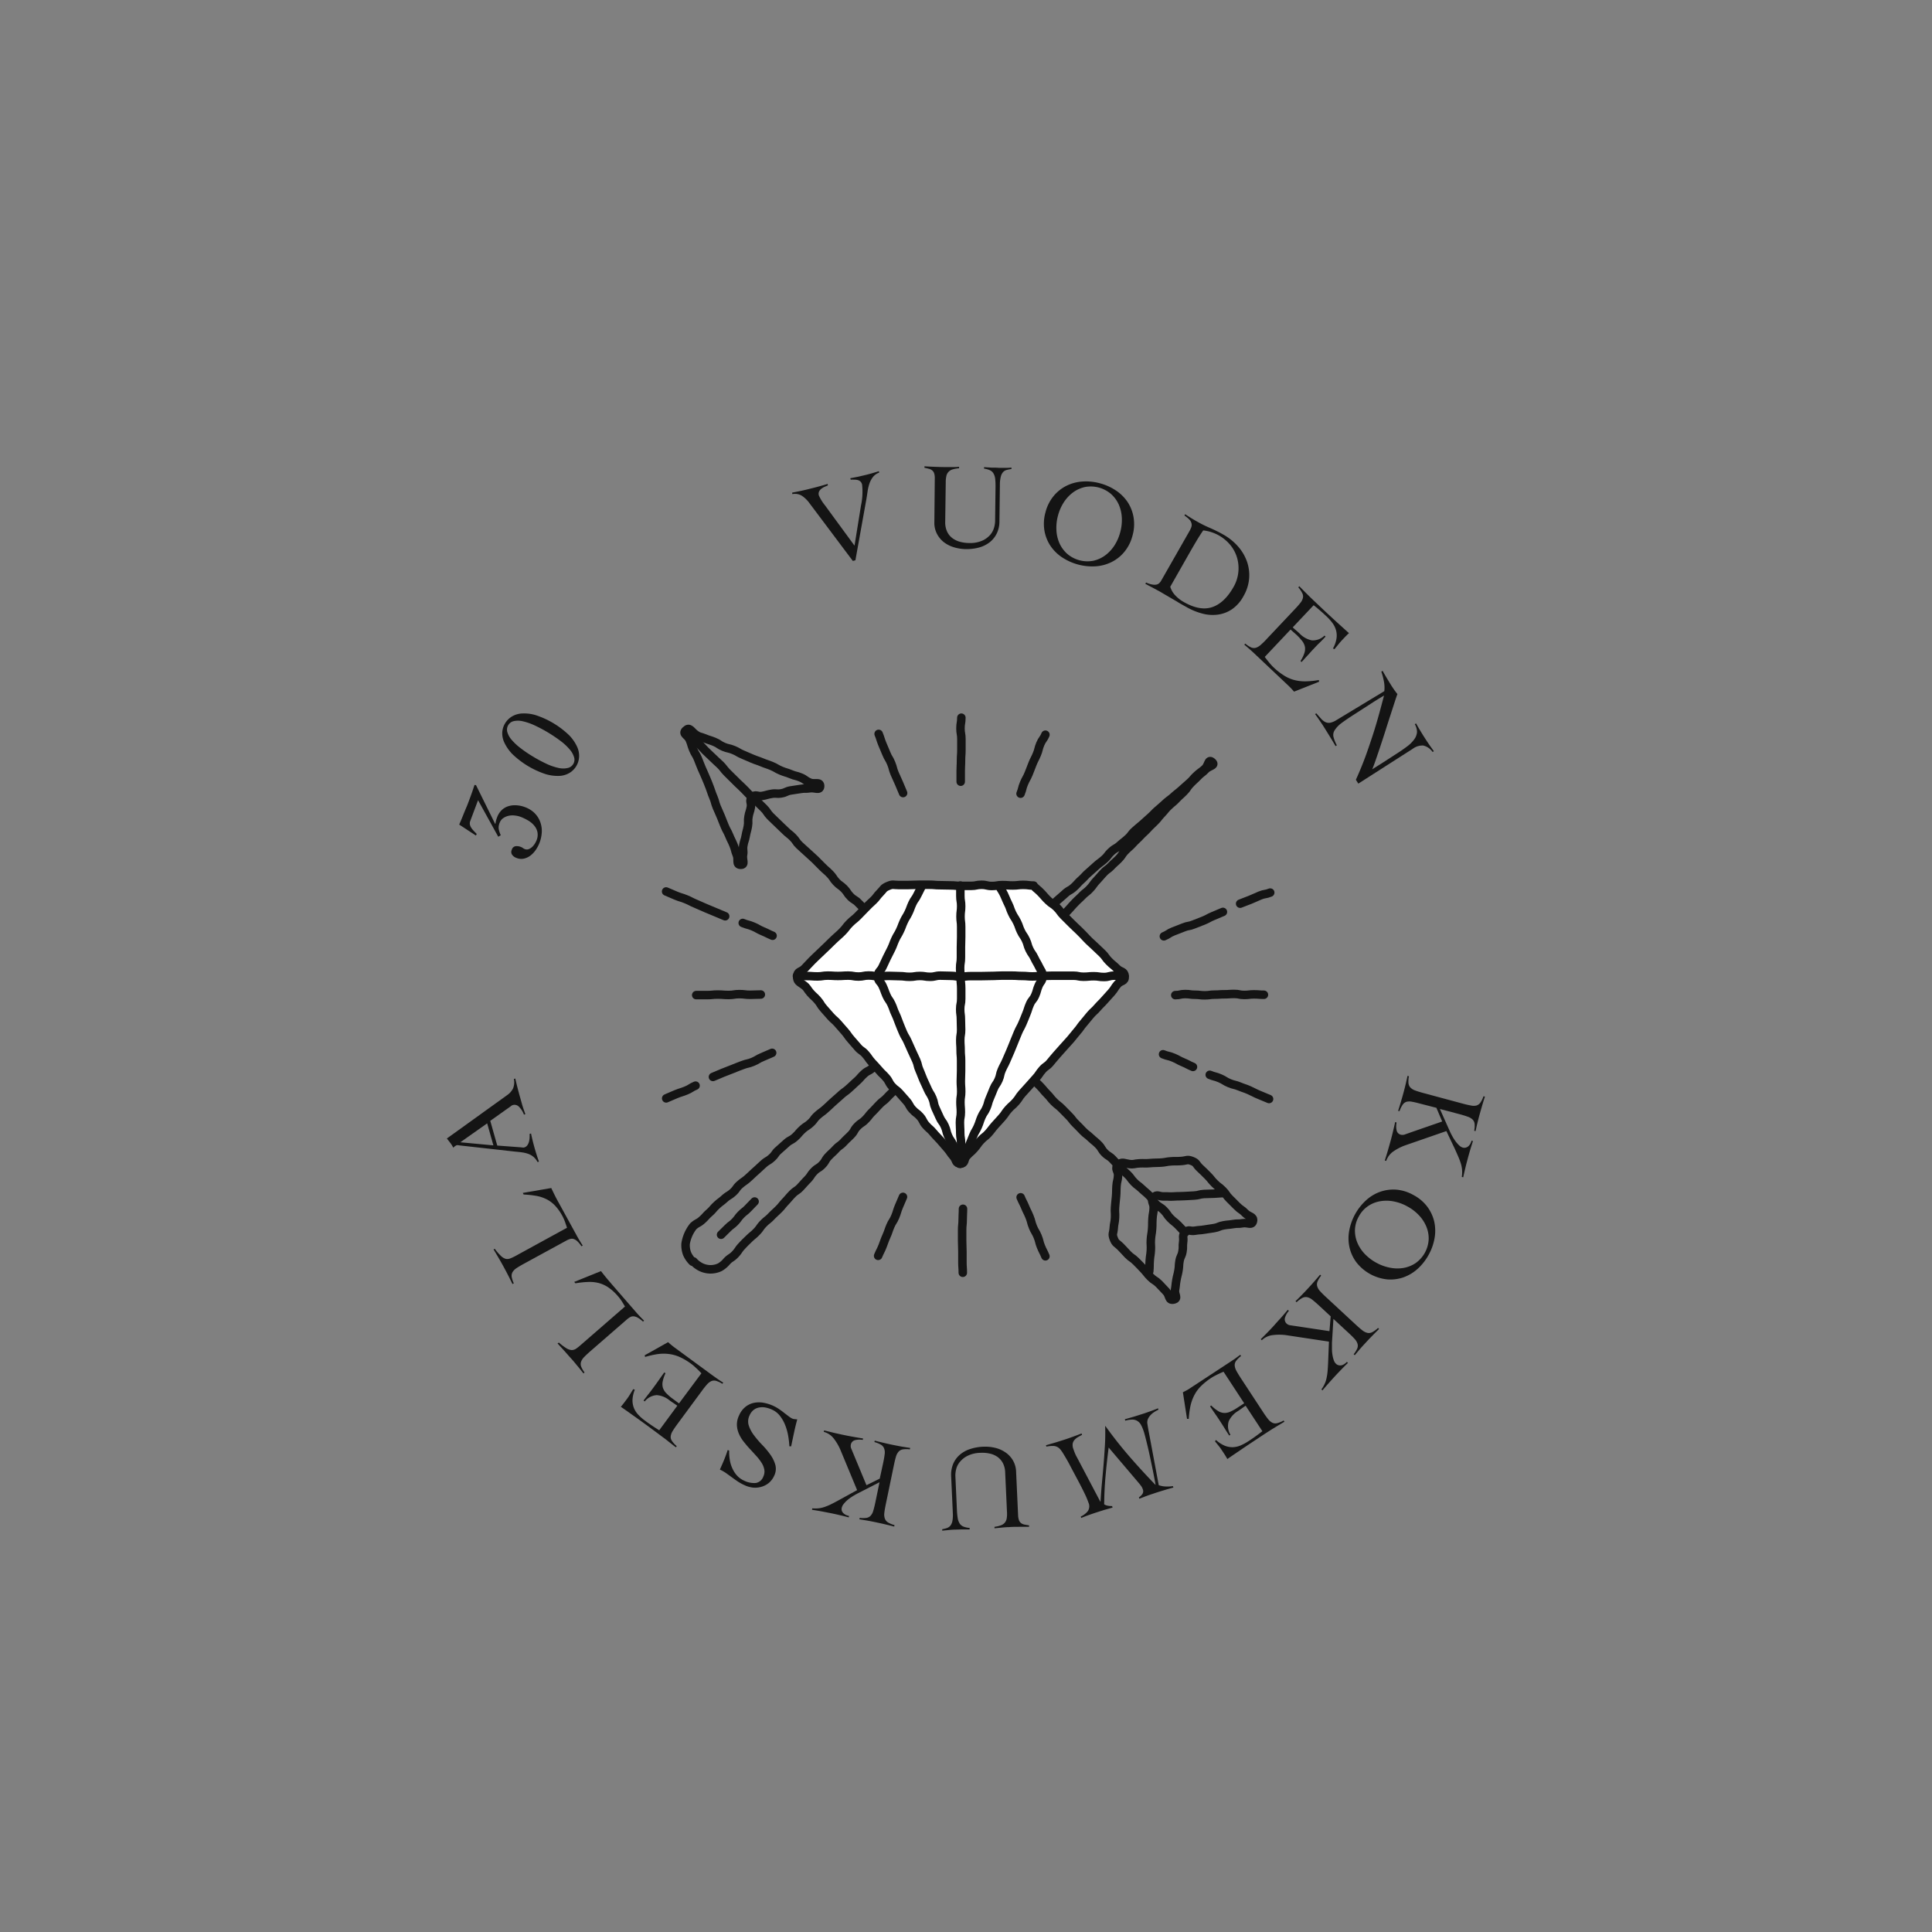 <svg id="Hand-drawn_Icon_Set" data-name="Hand-drawn Icon Set" xmlns="http://www.w3.org/2000/svg" viewBox="0 0 500 500"><rect x="0" y="0" width="500" height="500" fill="#808080" stroke="none"/><defs><style>.cls-1{fill:#141414;}.cls-2,.cls-3{fill:none;stroke:#141414;stroke-width:2.2px;}.cls-2{stroke-linecap:round;stroke-linejoin:round;}.cls-3{stroke-miterlimit:10;}.cls-4{fill:#fff;}</style></defs><title>30 vuoden kokemuksella</title><path class="cls-1" d="M123.19,203.19l4.94,10,.09,0a7.19,7.19,0,0,1,.45-1.72,5.05,5.05,0,0,1,1-1.64,4.22,4.22,0,0,1,1.62-1.09,5.56,5.56,0,0,1,2.14-.34,7.59,7.59,0,0,1,2.6.55,6.78,6.78,0,0,1,2.19,1.36,6.22,6.22,0,0,1,1.46,2.08,6.68,6.68,0,0,1,.54,2.66,8.74,8.74,0,0,1-.62,3.13,8.59,8.59,0,0,1-.92,1.74,6.51,6.51,0,0,1-1.35,1.46,4.4,4.4,0,0,1-1.7.82,3.28,3.28,0,0,1-2-.18,2.31,2.31,0,0,1-1.09-.8,1.29,1.29,0,0,1-.09-1.3,1.23,1.23,0,0,1,1-.93,2.88,2.88,0,0,1,1.38.21,2.12,2.12,0,0,1,.51.28,1.86,1.86,0,0,0,.5.27,1.35,1.35,0,0,0,1,0,2.71,2.71,0,0,0,.87-.55,4.61,4.61,0,0,0,.69-.83,6.06,6.06,0,0,0,.45-.87,3.74,3.74,0,0,0,.24-2.14,3.83,3.83,0,0,0-.84-1.7,5.78,5.78,0,0,0-1.56-1.31,12.74,12.74,0,0,0-1.93-.94,6.11,6.11,0,0,0-1.5-.35,4.74,4.74,0,0,0-1.6.06,4,4,0,0,0-1.41.6,2.54,2.54,0,0,0-.94,1.22,3.08,3.08,0,0,0-.24,1.61,7,7,0,0,0,.53,1.61l-.65.39-5.23-9.46-2,5.34a1.68,1.68,0,0,0-.1,1,2.43,2.43,0,0,0,.39.87,6.09,6.09,0,0,0,.66.8c.25.25.49.5.71.74l-.22.39-4.32-2.83c.36-.81.69-1.6,1-2.38s.64-1.58,1-2.41c.13-.33.29-.74.47-1.22s.37-1,.55-1.49.36-1,.53-1.51l.41-1.24Z"/><path class="cls-1" d="M130.72,187.19a5.26,5.26,0,0,1,1.68-1.71,5.61,5.61,0,0,1,2.66-.83,10.32,10.32,0,0,1,3.61.44,22.56,22.56,0,0,1,8.6,5.17,10.41,10.41,0,0,1,2.08,3,5.51,5.51,0,0,1,.51,2.73,5.15,5.15,0,0,1-2.41,4,5.63,5.63,0,0,1-2.64.81,10.92,10.92,0,0,1-3.61-.46,22.62,22.62,0,0,1-8.59-5.17,10.9,10.9,0,0,1-2.09-3,5.56,5.56,0,0,1-.53-2.71A5.11,5.11,0,0,1,130.72,187.19Zm.82.46a2.27,2.27,0,0,0-.26,1.75,5.15,5.15,0,0,0,1.08,2,14.37,14.37,0,0,0,2.3,2.17,33.63,33.63,0,0,0,3.36,2.28,35.73,35.73,0,0,0,3.6,1.91,14.65,14.65,0,0,0,3,1,5.31,5.31,0,0,0,2.28,0,2.21,2.21,0,0,0,1.44-1,2.15,2.15,0,0,0,.24-1.75,5.33,5.33,0,0,0-1.1-2,14.08,14.08,0,0,0-2.31-2.18,37.84,37.84,0,0,0-7-4.19,14.9,14.9,0,0,0-3-1,5.08,5.08,0,0,0-2.26,0A2.22,2.22,0,0,0,131.54,187.65Z"/><path class="cls-1" d="M205,127.5l2.13-.43c.7-.15,1.41-.31,2.12-.49.86-.21,1.69-.42,2.5-.64s1.63-.45,2.43-.7l.09.37-.88.38a3.87,3.87,0,0,0-.85.52,2,2,0,0,0-.57.71,1.45,1.45,0,0,0-.05,1,11.16,11.16,0,0,0,1.57,2.54l7.66,10.46,1.67-10.38a16.81,16.81,0,0,0,.29-5.43,1.62,1.62,0,0,0-.41-.78,1.68,1.68,0,0,0-.72-.39,3.13,3.13,0,0,0-.88-.1,7.56,7.56,0,0,0-.95,0l-.09-.37,2.09-.41,2-.47c.57-.14,1.13-.29,1.67-.45s1.09-.32,1.63-.5l.09.37a3.58,3.58,0,0,0-1.63,1.15,5.78,5.78,0,0,0-.91,1.72,11.55,11.55,0,0,0-.47,2c-.1.7-.2,1.35-.31,2L221.38,145l-.67.17-11.26-15a7.7,7.7,0,0,0-1.9-1.85,3.39,3.39,0,0,0-2.49-.44Z"/><path class="cls-1" d="M241.92,123.9a4.28,4.28,0,0,0-.15-1.37,1.67,1.67,0,0,0-.51-.78,2.19,2.19,0,0,0-.85-.42c-.33-.09-.72-.18-1.16-.27v-.38c.89.06,1.75.1,2.6.13s1.72.06,2.6.07c.63,0,1.26,0,1.88,0s1.25,0,1.88-.07v.38a7.44,7.44,0,0,0-1.67.29,2.35,2.35,0,0,0-1.05.62,2.3,2.3,0,0,0-.55,1,7,7,0,0,0-.18,1.59L244.62,135a5.78,5.78,0,0,0,.46,2.51,4.41,4.41,0,0,0,1.31,1.69,5.71,5.71,0,0,0,2,1,9.18,9.18,0,0,0,2.38.33,7.86,7.86,0,0,0,3.32-.56,5.88,5.88,0,0,0,2.07-1.44,4.85,4.85,0,0,0,1.06-1.84,6.6,6.6,0,0,0,.31-1.75l.11-8.83a18.86,18.86,0,0,0-.08-2.13,3.61,3.61,0,0,0-.43-1.42,2.05,2.05,0,0,0-.92-.85,5.28,5.28,0,0,0-1.54-.43v-.38l1.94.12c.64,0,1.28,0,1.94.06h1.6c.53,0,1.07,0,1.61-.08v.38a9.76,9.76,0,0,0-1.22.24,2,2,0,0,0-.94.55,2.83,2.83,0,0,0-.59,1.18,8.51,8.51,0,0,0-.24,2.09l-.12,9.43a7.16,7.16,0,0,1-.72,3.26,6.63,6.63,0,0,1-1.87,2.26,7.84,7.84,0,0,1-2.74,1.32,12.48,12.48,0,0,1-3.34.4,11.2,11.2,0,0,1-3.08-.47,8,8,0,0,1-2.62-1.32,6.53,6.53,0,0,1-1.81-2.19,6.2,6.2,0,0,1-.66-3Z"/><path class="cls-1" d="M270.58,132.55a10.71,10.71,0,0,1,2.09-4.17,10.23,10.23,0,0,1,3.31-2.65,10.9,10.9,0,0,1,4.13-1.11,13.56,13.56,0,0,1,4.57.46,13.89,13.89,0,0,1,4.17,1.89,10.92,10.92,0,0,1,3,3,10.31,10.31,0,0,1,1.53,4,10.84,10.84,0,0,1-.29,4.66,10.71,10.71,0,0,1-2.09,4.17,10.1,10.1,0,0,1-3.31,2.65,10.9,10.9,0,0,1-4.13,1.11,14.21,14.21,0,0,1-8.74-2.35,10.92,10.92,0,0,1-3-3,10.25,10.25,0,0,1-1.53-3.95A10.84,10.84,0,0,1,270.58,132.55Zm3.23.87a11.75,11.75,0,0,0-.41,3.71,9.35,9.35,0,0,0,.77,3.42,8.13,8.13,0,0,0,2,2.76,8.07,8.07,0,0,0,6.76,1.82,8.2,8.2,0,0,0,3.08-1.39,9.85,9.85,0,0,0,2.4-2.57,11.94,11.94,0,0,0,1.5-3.42,12.06,12.06,0,0,0,.42-3.71,9.67,9.67,0,0,0-.78-3.43,8.19,8.19,0,0,0-2-2.75,8.07,8.07,0,0,0-6.76-1.82,8.2,8.2,0,0,0-3.08,1.39,9.85,9.85,0,0,0-2.4,2.57A11.94,11.94,0,0,0,273.81,133.42Z"/><path class="cls-1" d="M296.62,150.76a6,6,0,0,0,1.61.52,3,3,0,0,0,1.11,0,1.5,1.5,0,0,0,.72-.41,2.72,2.72,0,0,0,.46-.61l7.22-12.65a8.4,8.4,0,0,0,.54-1.09,1.84,1.84,0,0,0,.1-1,2.17,2.17,0,0,0-.52-1,7.5,7.5,0,0,0-1.33-1.11l.19-.33c.46.31.91.6,1.38.89s.93.57,1.41.84a33.09,33.09,0,0,0,3.67,1.84,36.15,36.15,0,0,1,3.47,1.73,14.49,14.49,0,0,1,3.78,3.07,11.92,11.92,0,0,1,2.29,3.9,10.68,10.68,0,0,1,.55,4.4,10.89,10.89,0,0,1-1.46,4.54,9.61,9.61,0,0,1-3,3.4,8.49,8.49,0,0,1-3.69,1.38,10.21,10.21,0,0,1-4-.29,16.68,16.68,0,0,1-4-1.64c-1-.56-1.83-1-2.53-1.46l-1.84-1.07-1.42-.83-1.19-.7-1.85-1c-.62-.32-1.24-.65-1.89-1Zm6.24,1.09a5.55,5.55,0,0,0,1.36,2.3,9.12,9.12,0,0,0,2.1,1.63q4.21,2.41,7.38,1.35t5.51-5.17a9.75,9.75,0,0,0,1-7.41,9.44,9.44,0,0,0-1.68-3.35,10.59,10.59,0,0,0-7.14-3.93c-.62.9-1.21,1.82-1.76,2.75s-1.11,1.89-1.68,2.88Z"/><path class="cls-1" d="M327.33,170c.1.16.24.35.41.57l.56.7q.3.38.63.75c.23.25.44.48.66.68a16.31,16.31,0,0,0,2.68,2.1A9.42,9.42,0,0,0,335,176a11.08,11.08,0,0,0,2.92.33,22,22,0,0,0,3.4-.34l.06.44L334.9,179c-.23-.28-.48-.55-.74-.83l-.78-.78-8.62-8.14c-.44-.41-.89-.83-1.35-1.23s-.92-.8-1.39-1.19l.26-.27a6.54,6.54,0,0,0,1.52,1,1.94,1.94,0,0,0,1.23.08,3.6,3.6,0,0,0,1.25-.75c.43-.39,1-.9,1.56-1.54l7.23-7.66c.61-.64,1.09-1.19,1.45-1.65a3.27,3.27,0,0,0,.67-1.29,1.77,1.77,0,0,0-.17-1.24A6.76,6.76,0,0,0,336,152l.26-.28,1.43,1.45,1.41,1.4,1.57,1.5,1.89,1.79q1.61,1.51,3.24,3t3.32,3c-.18.15-.35.31-.51.47s-.33.32-.47.47l-.87.92c-.31.34-.62.69-.91,1.06l-1,1.23-.39-.19a7.73,7.73,0,0,0,.91-2.55,5.2,5.2,0,0,0-.12-2.17,5.8,5.8,0,0,0-.93-1.88,13.25,13.25,0,0,0-1.52-1.7c-1.07-1-2.19-2-3.34-2.89l-5.41,5.73q.45.44.9.81t.9.81a6,6,0,0,0,3.11,1.74,4.27,4.27,0,0,0,3.31-1.23l.27.26c-.51.55-1,1.09-1.58,1.63s-1.05,1.07-1.56,1.6-1,1.11-1.53,1.67-1,1.13-1.54,1.68l-.27-.26a9.21,9.21,0,0,0,1-2.05,3.34,3.34,0,0,0,.14-1.63,3.73,3.73,0,0,0-.7-1.49,14.64,14.64,0,0,0-1.48-1.61L334,162.93Z"/><path class="cls-1" d="M357.81,173.61c.36.64.71,1.24,1.05,1.81s.75,1.23,1.22,2c.25.39.51.77.76,1.13s.53.72.81,1.08c-.17.44-.41,1.13-.71,2.07l-1.05,3.24c-.4,1.22-.82,2.52-1.25,3.89s-.88,2.72-1.3,4-.84,2.5-1.22,3.61-.7,2-1,2.66l0,0,1.59-1,1.58-1,3.08-2c1.14-.72,2.1-1.4,2.89-2a8.34,8.34,0,0,0,1.8-1.84,3.53,3.53,0,0,0,.66-1.84,4.07,4.07,0,0,0-.57-2l.32-.21c.36.65.73,1.29,1.12,1.93s.77,1.27,1.17,1.89.74,1.13,1.13,1.7.79,1.13,1.19,1.68l-.32.2a4.11,4.11,0,0,0-2.44-1.67,4.21,4.21,0,0,0-2.72.86l-14.07,9-.63-1q1.33-2.92,2.45-5.94c.73-2,1.4-4,2-5.85s1.14-3.71,1.61-5.42.87-3.24,1.23-4.59l-1.38.83c-.45.27-.9.56-1.36.85l-4.65,3c-1.57,1-2.8,1.84-3.67,2.49A6.94,6.94,0,0,0,345.4,189a2.24,2.24,0,0,0-.3,1.69,10,10,0,0,0,.87,2.2l-.32.21c-.54-.93-1.08-1.82-1.61-2.68s-1.08-1.75-1.65-2.65c-.33-.51-.67-1-1-1.49s-.69-1-1.05-1.47l.32-.2c.47.54.89,1,1.26,1.42a3.7,3.7,0,0,0,1.12.86,2.09,2.09,0,0,0,1.22.15,4.86,4.86,0,0,0,1.61-.68l12.39-7.49a8.38,8.38,0,0,0-.11-2.55,18,18,0,0,0-.66-2.5Z"/><path class="cls-1" d="M367.61,285.64c-.85-.23-1.56-.4-2.13-.5a3.24,3.24,0,0,0-1.47,0,1.91,1.91,0,0,0-1,.76,7,7,0,0,0-.82,1.67l-.36-.09c.25-.76.49-1.53.71-2.29s.45-1.54.66-2.31.39-1.49.57-2.23.34-1.48.5-2.22l.36.1a6.32,6.32,0,0,0-.12,1.8,1.91,1.91,0,0,0,.51,1.13,3.14,3.14,0,0,0,1.25.76c.54.2,1.24.42,2.09.65l10.17,2.74c.85.23,1.56.39,2.14.49a3.2,3.2,0,0,0,1.46,0,2,2,0,0,0,1-.75,6.76,6.76,0,0,0,.8-1.64l.37.09c-.27.84-.53,1.66-.76,2.46s-.47,1.62-.7,2.47c-.18.67-.35,1.35-.51,2s-.31,1.34-.45,2l-.36-.09a6,6,0,0,0,.11-1.77,1.85,1.85,0,0,0-.51-1.12,3.45,3.45,0,0,0-1.25-.74c-.55-.2-1.25-.42-2.1-.65L372.64,287l2.52,5.65a16.39,16.39,0,0,0,.76,1.51,11.15,11.15,0,0,0,.86,1.32,7.6,7.6,0,0,0,.91,1,2.1,2.1,0,0,0,.87.51,1.48,1.48,0,0,0,.83,0,1.68,1.68,0,0,0,.66-.38,2.39,2.39,0,0,0,.48-.64,3.19,3.19,0,0,0,.31-.77l.36.1c-.24.76-.48,1.51-.7,2.25s-.43,1.48-.64,2.26-.43,1.62-.62,2.42-.39,1.63-.56,2.45l-.37-.1a8.36,8.36,0,0,0,.09-1.56,7.69,7.69,0,0,0-.24-1.57,15.08,15.08,0,0,0-.63-1.8c-.27-.65-.61-1.41-1-2.28l-2.21-4.65-10.7,3.71a13.24,13.24,0,0,0-2.95,1.51,4.89,4.89,0,0,0-1.92,2.5l-.37-.1c.28-.86.55-1.72.8-2.59s.5-1.74.74-2.61.41-1.58.6-2.37.38-1.58.55-2.38l.36.1a5.14,5.14,0,0,0,0,2,1.48,1.48,0,0,0,1.18,1.19,1.78,1.78,0,0,0,1-.09l1.63-.58,8-2.77-1.5-3.54Z"/><path class="cls-1" d="M365.81,309.28a10.71,10.71,0,0,1,3.56,3,10.38,10.38,0,0,1,1.8,3.84,11,11,0,0,1,.1,4.28,13.69,13.69,0,0,1-1.53,4.33,13.86,13.86,0,0,1-2.82,3.61,11,11,0,0,1-3.67,2.22,10.31,10.31,0,0,1-4.2.55,11.65,11.65,0,0,1-8-4.4,10.2,10.2,0,0,1-1.79-3.84,10.78,10.78,0,0,1-.1-4.28,14.1,14.1,0,0,1,4.35-7.93,10.71,10.71,0,0,1,3.66-2.22,10.34,10.34,0,0,1,4.2-.56A10.89,10.89,0,0,1,365.81,309.28Zm-1.61,2.93a11.73,11.73,0,0,0-3.5-1.28,9.71,9.71,0,0,0-3.52-.05,7.89,7.89,0,0,0-3.13,1.26,7.42,7.42,0,0,0-2.39,2.68,7.53,7.53,0,0,0-1,3.46,8.14,8.14,0,0,0,.62,3.32,9.69,9.69,0,0,0,1.94,2.94,12.32,12.32,0,0,0,3,2.27,11.94,11.94,0,0,0,3.51,1.27,9.66,9.66,0,0,0,3.51.06,8.1,8.1,0,0,0,3.14-1.27,8,8,0,0,0,3.36-6.14,8,8,0,0,0-.62-3.32,9.61,9.61,0,0,0-1.93-2.93A11.71,11.71,0,0,0,364.2,312.21Z"/><path class="cls-1" d="M341.27,337.79c-.64-.59-1.2-1.07-1.66-1.43a3.2,3.2,0,0,0-1.31-.65,1.92,1.92,0,0,0-1.25.19,7.08,7.08,0,0,0-1.5,1.11l-.27-.26c.57-.55,1.13-1.12,1.69-1.69s1.11-1.15,1.65-1.74,1.05-1.14,1.54-1.71,1-1.14,1.48-1.73l.27.26a6.58,6.58,0,0,0-.94,1.53,1.9,1.9,0,0,0-.07,1.24,3.2,3.2,0,0,0,.75,1.26c.39.43.9.94,1.55,1.54l7.73,7.16c.65.6,1.2,1.07,1.66,1.43a3.26,3.26,0,0,0,1.31.65,1.92,1.92,0,0,0,1.25-.19,6.79,6.79,0,0,0,1.48-1.09l.28.26c-.63.62-1.24,1.23-1.82,1.82s-1.17,1.22-1.77,1.87-.93,1-1.39,1.54l-1.32,1.57-.28-.25a6.57,6.57,0,0,0,.93-1.51,1.87,1.87,0,0,0,.06-1.23,3.3,3.3,0,0,0-.76-1.24c-.39-.44-.91-.95-1.56-1.55l-3.91-3.62-.38,6.17c0,.57,0,1.13,0,1.69a10,10,0,0,0,.15,1.58,7.63,7.63,0,0,0,.34,1.3,2.19,2.19,0,0,0,.54.86,1.44,1.44,0,0,0,.73.4,1.59,1.59,0,0,0,.75,0,2.53,2.53,0,0,0,.73-.34,3.59,3.59,0,0,0,.62-.54l.28.26c-.57.55-1.13,1.11-1.66,1.66s-1.08,1.11-1.62,1.7-1.13,1.24-1.68,1.86-1.1,1.26-1.64,1.9l-.27-.25a8.61,8.61,0,0,0,.8-1.34,6.61,6.61,0,0,0,.51-1.5,13.46,13.46,0,0,0,.29-1.89c.06-.7.11-1.54.15-2.5l.2-5.14-11.2-1.69a13.6,13.6,0,0,0-3.31,0,4.93,4.93,0,0,0-2.87,1.33l-.27-.26c.64-.63,1.28-1.28,1.91-1.93s1.25-1.3,1.86-2,1.11-1.21,1.64-1.82,1.07-1.23,1.59-1.86l.28.26a4.79,4.79,0,0,0-1,1.77,1.49,1.49,0,0,0,.49,1.6,1.73,1.73,0,0,0,.93.38l1.71.25,8.37,1.26.32-3.83Z"/><path class="cls-1" d="M316.65,355l-.65.28-.8.37-.88.45c-.3.16-.57.32-.82.48a16.83,16.83,0,0,0-2.66,2.12,9.48,9.48,0,0,0-1.74,2.35,11.44,11.44,0,0,0-1,2.76,22.5,22.5,0,0,0-.45,3.39l-.45,0-1.07-6.88c.32-.16.64-.33,1-.52s.64-.39.94-.58l9.92-6.51c.51-.33,1-.67,1.51-1l1.48-1.09.2.32a6.63,6.63,0,0,0-1.28,1.26,1.85,1.85,0,0,0-.36,1.18,3.46,3.46,0,0,0,.44,1.39c.27.51.65,1.13,1.13,1.87l5.78,8.81c.48.74.91,1.33,1.27,1.79a3.35,3.35,0,0,0,1.1.95,1.82,1.82,0,0,0,1.25.13,6.53,6.53,0,0,0,1.69-.7l.21.32L330.64,369,329,370l-1.83,1.18L325,372.62c-1.23.81-2.45,1.62-3.67,2.45s-2.45,1.66-3.7,2.53c-.1-.21-.22-.41-.34-.61s-.23-.38-.35-.56l-.69-1.05a12.59,12.59,0,0,0-.82-1.14l-1-1.24.27-.33a7.76,7.76,0,0,0,2.27,1.48,5.3,5.3,0,0,0,2.14.38,5.72,5.72,0,0,0,2-.47,13.64,13.64,0,0,0,2-1.09q1.85-1.2,3.59-2.58l-4.33-6.59c-.35.23-.68.46-1,.69s-.64.46-1,.7A6,6,0,0,0,318,367.8a4.24,4.24,0,0,0,.44,3.51l-.32.21c-.41-.64-.82-1.27-1.22-1.92s-.8-1.27-1.2-1.89-.84-1.26-1.27-1.88-.86-1.25-1.27-1.88l.31-.21a9.55,9.55,0,0,0,1.77,1.43,3.36,3.36,0,0,0,1.56.5,3.56,3.56,0,0,0,1.6-.33,12.4,12.4,0,0,0,1.91-1.07l1.69-1.1Z"/><path class="cls-1" d="M287.93,390.16l-2.19.62-2.16.69c-.64.21-1.27.43-1.89.65s-1.25.47-1.87.72l-.12-.36a5.1,5.1,0,0,0,1.83-1.4,2.28,2.28,0,0,0,.16-2.21,21.64,21.64,0,0,0-1-2.37c-.52-1.08-1.12-2.25-1.79-3.51s-1.35-2.52-2-3.77-1.3-2.32-1.83-3.19a10.61,10.61,0,0,0-.67-.94,2.61,2.61,0,0,0-.78-.62,2.39,2.39,0,0,0-1.11-.26,7.16,7.16,0,0,0-1.7.18l-.12-.36,2.41-.7c.8-.24,1.59-.49,2.39-.75s1.5-.51,2.22-.77,1.46-.54,2.2-.83l.12.36c-.4.2-.77.41-1.12.62a3.54,3.54,0,0,0-.87.74,1.84,1.84,0,0,0-.43.95,2.75,2.75,0,0,0,.17,1.33c.08.24.19.55.34.94a9.79,9.79,0,0,0,.64,1.32l6,11.39.06,0c.09-1.62.21-3.24.36-4.85s.3-3.23.43-4.84.24-3.24.34-4.88.11-3.28.07-5l.06,0q3,4.17,6.2,7.86t6.72,7.33l.06,0c-.2-1.15-.45-2.42-.73-3.81s-.57-2.74-.85-4.05-.57-2.5-.84-3.58-.48-1.87-.65-2.39a9.87,9.87,0,0,0-.7-1.66,2.7,2.7,0,0,0-.92-1,2.39,2.39,0,0,0-1.3-.37,6.7,6.7,0,0,0-1.85.28l-.12-.36,2.49-.72,2.46-.78c.62-.21,1.23-.42,1.83-.64s1.21-.45,1.82-.7l.11.36a7.8,7.8,0,0,0-1.16.65,4.72,4.72,0,0,0-1,.87,3.5,3.5,0,0,0-.61,1,2.29,2.29,0,0,0-.09,1.17c.11.74.24,1.51.4,2.31l.45,2.39,2.08,11.14a5.86,5.86,0,0,0,1.78.34,9.82,9.82,0,0,0,1.89-.09l.12.36c-.87.24-1.73.49-2.59.75s-1.71.53-2.57.82q-.93.3-1.83.63c-.6.22-1.21.46-1.81.7l-.12-.36a3.06,3.06,0,0,0,.88-.84,1.29,1.29,0,0,0,.12-1.25,3,3,0,0,0-.49-.93c-.21-.29-.45-.57-.7-.87l-7.64-9q-.48,3.69-.8,7.33c-.22,2.43-.34,4.88-.36,7.37a2.72,2.72,0,0,0,1,.37,5.47,5.47,0,0,0,1.06.08Z"/><path class="cls-1" d="M263.48,392.08a4.45,4.45,0,0,0,.24,1.37,1.68,1.68,0,0,0,.55.74,2.15,2.15,0,0,0,.87.37c.34.07.73.14,1.18.2v.38c-.88,0-1.75,0-2.6,0s-1.72,0-2.6.08c-.63,0-1.25.07-1.87.12l-1.87.18,0-.38a7.39,7.39,0,0,0,1.66-.39,2.43,2.43,0,0,0,1-.68,2.34,2.34,0,0,0,.49-1.08,7.1,7.1,0,0,0,.08-1.6l-.47-10.27a5.7,5.7,0,0,0-.6-2.48,4.68,4.68,0,0,0-1.41-1.61,5.63,5.63,0,0,0-2-.85,8.89,8.89,0,0,0-2.39-.19,7.9,7.9,0,0,0-3.28.75,6,6,0,0,0-2,1.55,4.7,4.7,0,0,0-1,1.91,6.59,6.59,0,0,0-.21,1.76l.4,8.82a17.39,17.39,0,0,0,.21,2.12,3.59,3.59,0,0,0,.51,1.4,2.07,2.07,0,0,0,1,.79,5.17,5.17,0,0,0,1.57.34v.38H249l-1.94.06c-.54,0-1.08.06-1.6.11s-1.06.09-1.61.16v-.38a8.76,8.76,0,0,0,1.2-.3,2.09,2.09,0,0,0,.9-.61,2.77,2.77,0,0,0,.53-1.21,8.64,8.64,0,0,0,.11-2.1l-.43-9.42a7.38,7.38,0,0,1,.53-3.29,6.46,6.46,0,0,1,1.74-2.37A7.75,7.75,0,0,1,251.1,375a12.14,12.14,0,0,1,3.31-.59,11,11,0,0,1,3.1.28,7.88,7.88,0,0,1,2.69,1.18,6.41,6.41,0,0,1,1.94,2.07,6.24,6.24,0,0,1,.83,3Z"/><path class="cls-1" d="M228.58,378.53c.18-.87.3-1.59.37-2.16a3.07,3.07,0,0,0-.12-1.46,1.91,1.91,0,0,0-.81-1,7.07,7.07,0,0,0-1.72-.71l.08-.37c.77.21,1.55.4,2.32.58s1.56.36,2.34.52,1.52.3,2.26.44l2.25.36-.08.37a6.35,6.35,0,0,0-1.8,0,1.89,1.89,0,0,0-1.1.57,3.28,3.28,0,0,0-.69,1.29c-.17.56-.34,1.27-.52,2.13l-2.14,10.32c-.17.86-.3,1.58-.36,2.16A3.09,3.09,0,0,0,229,393a1.93,1.93,0,0,0,.81,1,6.77,6.77,0,0,0,1.69.7l-.08.37c-.86-.22-1.69-.42-2.5-.61s-1.64-.37-2.51-.55q-1-.21-2-.39l-2-.33.08-.37a6.15,6.15,0,0,0,1.77,0,1.77,1.77,0,0,0,1.08-.58,3.13,3.13,0,0,0,.67-1.29c.17-.56.35-1.26.53-2.13l1.08-5.22L222,386.48c-.5.26-1,.54-1.46.84a10.86,10.86,0,0,0-1.28.94,7.67,7.67,0,0,0-.94,1,2.27,2.27,0,0,0-.46.9,1.53,1.53,0,0,0,0,.83,1.66,1.66,0,0,0,.42.63,2.57,2.57,0,0,0,.66.45,4.56,4.56,0,0,0,.79.26l-.08.37q-1.17-.32-2.28-.57c-.75-.18-1.51-.35-2.3-.51l-2.46-.48c-.82-.15-1.64-.28-2.47-.41l.08-.37a9,9,0,0,0,1.56,0,7.23,7.23,0,0,0,1.55-.34,14.11,14.11,0,0,0,1.76-.73q.95-.47,2.22-1.17l4.51-2.48-4.34-10.46a13.35,13.35,0,0,0-1.68-2.86,4.87,4.87,0,0,0-2.61-1.76l.08-.37,2.63.64c.88.2,1.77.4,2.65.58s1.6.32,2.4.46,1.6.28,2.41.41l-.07.37a5,5,0,0,0-2,.06,1.47,1.47,0,0,0-1.11,1.25,1.69,1.69,0,0,0,.15,1c.15.37.38.9.66,1.59l3.25,7.82,3.44-1.71Z"/><path class="cls-1" d="M188.71,375.41a11.77,11.77,0,0,0,.14,2.26,8.33,8.33,0,0,0,.63,2.22,7.21,7.21,0,0,0,1.2,1.92,5.53,5.53,0,0,0,1.87,1.37,5.87,5.87,0,0,0,3,.62,2.5,2.5,0,0,0,2-1.68,3,3,0,0,0,.25-1.81,5,5,0,0,0-.72-1.76,12.27,12.27,0,0,0-1.36-1.76c-.54-.6-1.09-1.2-1.66-1.81s-1.1-1.25-1.61-1.9a8.85,8.85,0,0,1-1.23-2.05,6.2,6.2,0,0,1-.51-2.24,5.51,5.51,0,0,1,.56-2.48,5.75,5.75,0,0,1,1.62-2.19,5.33,5.33,0,0,1,2.15-1.05,6.69,6.69,0,0,1,2.49-.05,10.7,10.7,0,0,1,2.62.82,9.81,9.81,0,0,1,1.43.81c.48.32.93.65,1.36,1l1.17.89a5.46,5.46,0,0,0,.87.56,2.15,2.15,0,0,0,.65.17l.7.06c-.32,1.16-.6,2.32-.84,3.46s-.49,2.31-.74,3.51l-.46,0a22.41,22.41,0,0,0-.3-2.65,14,14,0,0,0-.75-2.74,9.53,9.53,0,0,0-1.34-2.42,5.42,5.42,0,0,0-2.12-1.69,7.72,7.72,0,0,0-1.69-.54,4.5,4.5,0,0,0-1.63,0,3.2,3.2,0,0,0-1.41.62,3.72,3.72,0,0,0-1.07,1.44,3.51,3.51,0,0,0-.19,2.63,8.68,8.68,0,0,0,1.35,2.51,25.92,25.92,0,0,0,2.11,2.47,20.7,20.7,0,0,1,2.1,2.51,8.6,8.6,0,0,1,1.3,2.63,4.05,4.05,0,0,1-.29,2.85,5.29,5.29,0,0,1-1.36,1.84,5.37,5.37,0,0,1-1.87,1A5.88,5.88,0,0,1,195,385a6.85,6.85,0,0,1-2.21-.59,13.13,13.13,0,0,1-1.85-1c-.52-.35-1-.7-1.5-1.06l-1.49-1.08a10,10,0,0,0-1.65-.94c.39-.86.76-1.7,1.1-2.53s.65-1.67.93-2.54Z"/><path class="cls-1" d="M181.52,355.41l-.48-.51-.64-.63-.72-.66a8.83,8.83,0,0,0-.73-.6,16.4,16.4,0,0,0-2.92-1.76,9.78,9.78,0,0,0-2.81-.82,11.16,11.16,0,0,0-2.94,0,22.72,22.72,0,0,0-3.33.75l-.11-.43,6.07-3.4c.26.25.54.49.83.73s.58.47.87.68l9.54,7c.49.36,1,.71,1.49,1.06s1,.68,1.53,1l-.22.31a6.55,6.55,0,0,0-1.63-.77,1.9,1.9,0,0,0-1.23.07,3.59,3.59,0,0,0-1.15.9c-.38.43-.84,1-1.36,1.72l-6.25,8.47c-.53.72-.94,1.32-1.24,1.82a3.28,3.28,0,0,0-.51,1.36,1.77,1.77,0,0,0,.32,1.21,6.33,6.33,0,0,0,1.24,1.35l-.23.3-1.6-1.25c-.5-.4-1-.81-1.57-1.22s-1.12-.85-1.74-1.3l-2.09-1.55c-1.19-.87-2.38-1.74-3.58-2.59s-2.41-1.72-3.66-2.58c.16-.18.31-.35.45-.53s.28-.36.41-.53l.75-1q.41-.56.78-1.17c.24-.4.52-.85.82-1.33l.41.14a8,8,0,0,0-.6,2.64,5.47,5.47,0,0,0,.38,2.14,5.74,5.74,0,0,0,1.16,1.75,12.09,12.09,0,0,0,1.72,1.5q1.77,1.32,3.66,2.47l4.68-6.35c-.34-.24-.67-.48-1-.69s-.65-.44-1-.69a6,6,0,0,0-3.3-1.36,4.28,4.28,0,0,0-3.13,1.63l-.31-.23c.45-.6.91-1.21,1.38-1.8s.91-1.19,1.35-1.79.89-1.22,1.32-1.84.87-1.24,1.32-1.85l.31.22a9.24,9.24,0,0,0-.73,2.15,3.42,3.42,0,0,0,.07,1.64,3.73,3.73,0,0,0,.88,1.39,12.57,12.57,0,0,0,1.65,1.42l1.63,1.2Z"/><path class="cls-1" d="M144.64,347.46a14.75,14.75,0,0,0,1.93,1.46,3,3,0,0,0,1.36.47,2,2,0,0,0,1.13-.33,12.31,12.31,0,0,0,1.26-1l11.42-9.93c-.29-.5-.58-1-.87-1.43a10.31,10.31,0,0,0-1-1.31,12.3,12.3,0,0,0-2.42-2.2,8,8,0,0,0-2.49-1.14,9.62,9.62,0,0,0-2.78-.28,24.4,24.4,0,0,0-3.26.35l-.31-.36,6.92-2.8c.47.6.94,1.2,1.43,1.79s1,1.17,1.48,1.74l6.08,7c.35.4.7.79,1.06,1.17s.73.76,1.11,1.13l-.29.24a6.76,6.76,0,0,0-1.32-1,2.74,2.74,0,0,0-1.05-.36,1.61,1.61,0,0,0-.91.18,5.05,5.05,0,0,0-.9.64l-9.43,8.2c-.66.58-1.2,1.08-1.6,1.5a3.29,3.29,0,0,0-.8,1.21,1.86,1.86,0,0,0,0,1.23,6.54,6.54,0,0,0,.89,1.56l-.28.25c-.51-.64-1-1.28-1.53-1.9s-1-1.25-1.58-1.87-1.17-1.33-1.78-2-1.2-1.31-1.82-2Z"/><path class="cls-1" d="M128.05,323.19a13.16,13.16,0,0,0,1.58,1.83,3,3,0,0,0,1.22.76,2,2,0,0,0,1.17-.09,11.77,11.77,0,0,0,1.45-.68l13.27-7.27q-.27-.83-.54-1.59a11,11,0,0,0-.67-1.48,12.39,12.39,0,0,0-1.9-2.67,8,8,0,0,0-2.19-1.64,9.82,9.82,0,0,0-2.65-.87,26.67,26.67,0,0,0-3.27-.35l-.22-.41,7.36-1.27c.33.69.66,1.37,1,2.05s.71,1.36,1.07,2l4.46,8.13c.25.47.51.92.78,1.37s.55.9.84,1.34l-.33.18a6.78,6.78,0,0,0-1.07-1.3,2.73,2.73,0,0,0-.95-.58,1.6,1.6,0,0,0-.92,0,4.67,4.67,0,0,0-1,.43l-11,6c-.77.42-1.4.8-1.88,1.12a3.27,3.27,0,0,0-1,1,1.91,1.91,0,0,0-.24,1.21,6.46,6.46,0,0,0,.55,1.71l-.34.19c-.35-.74-.72-1.47-1.09-2.19s-.75-1.44-1.14-2.16-.86-1.55-1.31-2.32-.9-1.54-1.36-2.3Z"/><path class="cls-1" d="M128.69,296.47l6.05.45.48.05a1.17,1.17,0,0,0,.41,0,1.49,1.49,0,0,0,.85-.58,2.8,2.8,0,0,0,.44-1,5.4,5.4,0,0,0,.14-1.06,7.89,7.89,0,0,0,0-.88l.37-.1c.13.62.27,1.24.42,1.85s.31,1.23.49,1.86.35,1.19.53,1.76.39,1.18.61,1.81l-.36.11a4.49,4.49,0,0,0-1.1-1.38,4.43,4.43,0,0,0-1.34-.75,8.25,8.25,0,0,0-1.54-.37c-.55-.08-1.11-.14-1.7-.19L119,296.44l-.44-.06a1,1,0,0,0-.35,0,1.85,1.85,0,0,0-.43.23,2.75,2.75,0,0,0-.47.42,7.22,7.22,0,0,0-.78-1.26l-.88-1.13,15.58-11.21a4.62,4.62,0,0,0,1.53-1.71,4.18,4.18,0,0,0,.23-2.49l.37-.1c.18.82.38,1.62.58,2.41s.42,1.6.66,2.45l.4,1.42c.11.41.22.77.32,1.09s.21.63.31.91.21.61.33.94l-.36.11a5.72,5.72,0,0,0-1.26-2,1.57,1.57,0,0,0-1.59-.48,1.07,1.07,0,0,0-.46.24,4.7,4.7,0,0,1-.41.3l-5,3.55Zm-9.55-.85,8.55.8-1.61-5.7Z"/><path class="cls-2" d="M177.49,189c-1,.94.48,1.19,1,2.43s.39,1.29.9,2.53.71,1.16,1.22,2.4.46,1.26,1,2.51.57,1.22,1.08,2.46.53,1.23,1,2.48.41,1.28.93,2.52.36,1.3.87,2.54.56,1.22,1.07,2.46.48,1.26,1,2.5.65,1.18,1.16,2.42.6,1.21,1.11,2.45.34,1.32.85,2.56-.29,2.53,1,2.55.39-1.28.61-2.51-.13-1.3.09-2.54.39-1.2.61-2.44.33-1.22.55-2.46-.05-1.28.17-2.52.39-1.21.61-2.45-.56-1.69.33-2.58,1.34-.11,2.57-.32,1.22-.34,2.46-.55,1.29.09,2.53-.12,1.18-.54,2.42-.75,1.24-.17,2.48-.38,1.29,0,2.53-.19,2.6.7,2.61-.56-1.44-.39-2.68-.91-1.11-.8-2.35-1.32-1.32-.33-2.56-.85-1.29-.39-2.53-.91-1.17-.68-2.41-1.2-1.27-.43-2.52-.95-1.27-.43-2.51-.95-1.23-.55-2.46-1.06-1.17-.69-2.41-1.2-1.33-.3-2.57-.82-1.13-.77-2.37-1.28-1.29-.4-2.53-.92-1.39-.27-2.46-1.08S178.45,188.07,177.49,189Z"/><path class="cls-2" d="M289.35,301.5c-1,1,.07,1.38,0,2.75s-.31,1.34-.4,2.71,0,1.36-.12,2.73-.16,1.36-.26,2.72.07,1.38,0,2.74-.25,1.36-.34,2.72-.49,1.41,0,2.69.78,1.1,1.76,2.08.9,1,1.88,2,1.14.81,2.11,1.78,1,1,1.94,2,.86,1.1,1.83,2.08,1.19.77,2.17,1.75.91,1,1.89,2,.54,2.37,1.9,2.08.17-1.29.39-2.53.13-1.25.35-2.49.31-1.22.53-2.45.06-1.27.28-2.51.54-1.18.76-2.42,0-1.28.18-2.52-.35-1.59.54-2.48,1.25-.21,2.49-.42,1.26-.09,2.5-.3,1.24-.17,2.48-.38,1.19-.49,2.43-.71,1.25-.12,2.49-.33,1.28,0,2.52-.22,2.35.68,2.62-.55-1.07-1.08-2-2.06-1.15-.81-2.12-1.79l-1.95-1.95c-1-1-.79-1.16-1.77-2.14s-1.11-.84-2.09-1.82-.87-1.08-1.85-2.06-1-1-2-1.94-.73-1.31-2-1.8-1.31-.11-2.67,0-1.37,0-2.73.09-1.36.26-2.72.34-1.37,0-2.73.12-1.38,0-2.74.06-1.35.36-2.71.17S290.32,300.54,289.35,301.5Z"/><path class="cls-3" d="M306.71,319c-.94-.95-.9-1-1.83-1.93s-1.06-.83-2-1.78-.75-1.13-1.69-2.07-1.17-.72-2.11-1.66-.7-1.18-1.64-2.13-1-.86-2-1.81-1.09-.78-2-1.73-.77-1.11-1.71-2-1-.89-1.94-1.83-.85-1-1.8-2-1.14-.75-2.08-1.69-.71-1.18-1.65-2.13-1-.84-2-1.79-1.08-.8-2-1.74-.93-1-1.87-1.91-.81-1.06-1.75-2-.93-.95-1.87-1.9-1.06-.83-2-1.77-.84-1.05-1.78-2-.85-1-1.8-2-1-.9-1.93-1.84-.88-1-1.82-2-1.09-.79-2-1.74-1-.89-1.93-1.84-.84-1.05-1.78-2-1-.91-1.91-1.86-.91-1-1.85-1.92-1.07-.82-2-1.76-.72-1.17-1.66-2.12-1.16-.73-2.1-1.67-.84-1.05-1.78-2-.87-1-1.81-2-.92-1-1.86-1.92-1-.9-1.93-1.85-1-.88-1.94-1.83-.92-1-1.86-1.91-.86-1-1.8-2-1.13-.76-2.07-1.7-.8-1.1-1.74-2-1.06-.83-2-1.78-.82-1.06-1.76-2-.86-1-1.8-2-1.16-.72-2.1-1.66-.74-1.14-1.68-2.09l-1.88-1.89c-.94-1-1.15-.75-2.09-1.69s-.75-1.14-1.69-2.09-1.11-.77-2-1.72-.73-1.15-1.67-2.1-1-.88-1.95-1.83l-1.88-1.89c-1-.95-1-.89-2-1.83s-1-.87-2-1.82-.78-1.11-1.72-2.06-1.06-.83-2-1.78-1-.9-1.93-1.85-1-.91-1.92-1.86-.75-1.14-1.7-2.09-1-.93-1.89-1.88-1.09-.81-2-1.76-.92-1-1.87-1.91-1-.91-1.92-1.86-1-.93-1.9-1.88-.81-1.09-1.75-2-1-.88-1.95-1.83-1-.9-1.93-1.85-.89-1-1.84-2-.81-1.08-1.76-2"/><path class="cls-2" d="M316.84,308.75l-2.6.17c-1.3.08-1.31,0-2.61.08s-1.28.33-2.59.41-1.3.06-2.6.14-1.31,0-2.61.09-1.32-.05-2.62,0-1.74-.71-2.64.23.05,1.41,0,2.77-.22,1.35-.31,2.72,0,1.37-.1,2.73-.23,1.35-.32,2.72.08,1.37,0,2.74-.2,1.36-.29,2.72,0,1.38-.12,2.74"/><path class="cls-2" d="M179.47,317.31c1-.89,1.2-.67,2.2-1.56s.91-1,1.91-1.89.88-1,1.88-1.93,1.06-.82,2.06-1.72,1.15-.72,2.15-1.62.8-1.13,1.79-2,1.11-.78,2.11-1.67,1-.95,2-1.84,1-.93,2-1.83,1.16-.71,2.16-1.61.79-1.14,1.79-2l2-1.79c1-.89,1.21-.66,2.21-1.56s.87-1,1.87-1.93,1.13-.76,2.13-1.66.81-1.1,1.81-2,1.08-.8,2.09-1.7,1-.94,2-1.84,1-.88,2-1.78,1.09-.8,2.09-1.7,1-.94,2-1.84.89-1,1.89-1.92,1.22-.65,2.22-1.55,1-.95,2-1.84,1-.87,2-1.77.95-1,1.95-1.86.92-1,1.92-1.88.93-1,1.94-1.88,1-.87,2-1.77,1-.86,2-1.75,1.08-.81,2.08-1.71,1-.94,2-1.84,1.08-.8,2.08-1.7.86-1.06,1.86-2,1-.86,2-1.76,1-.91,2-1.81,1.15-.72,2.15-1.62,1-.88,2-1.77,1-1,2-1.84.9-1,1.9-1.92,1.07-.83,2.07-1.72,1-.94,2-1.83.9-1,1.9-1.91,1-.91,2-1.8,1.06-.84,2.06-1.74,1-.86,2-1.76.92-1,1.92-1.88,1-.86,2-1.76,1.19-.69,2.2-1.59.9-1,1.9-1.9.93-1,1.93-1.88l2-1.79c1-.89,1.08-.81,2.09-1.71s.84-1.08,1.84-2,1.18-.71,2.18-1.6,1.06-.84,2.06-1.74.83-1.1,1.83-2,1-.86,2.05-1.76l2-1.8c1-.9.95-1,1.95-1.86s1-.87,2-1.77,1.08-.81,2.08-1.71,1.06-.84,2.06-1.74,1-.88,2-1.78.88-1,1.89-1.93,1.08-.81,2.09-1.72.85-2.63,1.87-1.75-.75.95-1.68,1.91-1.07.84-2,1.8-1,.91-1.92,1.88-.77,1.12-1.71,2.08-1,.9-1.93,1.87-1,.87-2,1.83-.88,1-1.82,2-.83,1.07-1.76,2-1,.94-1.9,1.9-1,.94-1.91,1.9-1,.94-1.9,1.91-1,.91-1.93,1.87-.76,1.14-1.7,2.1-1,.9-1.93,1.86-1.1.81-2,1.77-.87,1-1.8,2S283,229,282.06,230s-1.05.86-2,1.82-1,.92-1.92,1.88-.89,1-1.83,2l-1.86,1.94c-.94,1-.8,1.1-1.73,2.07s-1.05.85-2,1.81-1,.88-2,1.84-.76,1.13-1.7,2.09-1.09.81-2,1.78-.92,1-1.86,1.95-.75,1.14-1.69,2.11-1.09.81-2,1.77-.8,1.1-1.73,2.06-1,.93-1.92,1.89-.95,1-1.89,1.92-1,.86-2,1.82-.82,1.09-1.75,2.05-1,.89-1.95,1.86-1.05.86-2,1.82-.69,1.21-1.63,2.17l-1.88,1.93c-.94,1-1.06.85-2,1.81s-.86,1-1.79,2l-1.87,1.92c-.94,1-1,.91-1.93,1.87s-.89,1-1.82,2-.92,1-1.85,1.95-1,.95-1.9,1.91-1.06.84-2,1.81-.91,1-1.85,1.94-.84,1.06-1.77,2-1.14.77-2.08,1.74-.68,1.21-1.62,2.17-1,.93-1.91,1.9-1.1.81-2,1.77-1,.94-1.92,1.9-.69,1.2-1.63,2.17-1.17.74-2.11,1.71-.75,1.14-1.69,2.11-.91,1-1.85,2-1.12.78-2.06,1.74-.88,1-1.82,2-.84,1.07-1.78,2-1,.91-1.93,1.87-1.06.85-2,1.82-.78,1.12-1.72,2.09-1,.86-2,1.83-1,.95-1.9,1.92-.76,1.15-1.7,2.12-1.15.77-2.09,1.74a6.5,6.5,0,0,1-1.87,1.59,5.67,5.67,0,0,1-4.85-.05,6.24,6.24,0,0,1-1.93-1.47c-.05,0-.19.1-.24.06a6.62,6.62,0,0,1-1.44-2.1,6.38,6.38,0,0,1-.37-2.52,9.79,9.79,0,0,1,2-4.56Z"/><path class="cls-2" d="M186.61,319.55l1.74-1.72c.86-.86,1-.74,1.84-1.6s.72-1,1.58-1.88,1-.77,1.82-1.64.84-.89,1.7-1.76"/><path class="cls-2" d="M248.63,202.3c0-1.38,0-1.38,0-2.75s.08-1.38.08-2.76.1-1.38.1-2.76,0-1.38,0-2.76-.24-1.39-.24-2.77.23-1.38.23-2.76"/><path class="cls-2" d="M264.12,205.4c.53-1.28.34-1.36.87-2.63s.67-1.22,1.2-2.49.49-1.29,1-2.56.62-1.24,1.15-2.51.34-1.36.87-2.64.81-1.16,1.34-2.43"/><path class="cls-2" d="M227.39,189.93c.53,1.28.42,1.32.94,2.6s.55,1.27,1.07,2.54.72,1.2,1.24,2.48.35,1.34.88,2.62.6,1.25,1.13,2.52.54,1.28,1.07,2.55"/><path class="cls-2" d="M249.22,312.83c0,1.38-.08,1.38-.08,2.76S249,317,249,318.35s0,1.38,0,2.75.07,1.39.07,2.77v2.76c0,1.38.1,1.38.1,2.76"/><path class="cls-2" d="M233.69,309.75c-.53,1.27-.55,1.26-1.08,2.53s-.4,1.33-.93,2.6-.75,1.19-1.28,2.46-.43,1.31-1,2.59-.49,1.29-1,2.57-.61,1.24-1.14,2.51"/><path class="cls-2" d="M270.55,325.13c-.52-1.27-.63-1.23-1.15-2.5s-.34-1.36-.86-2.63-.71-1.2-1.23-2.48-.35-1.35-.87-2.63-.61-1.24-1.14-2.52-.63-1.23-1.16-2.51"/><path class="cls-2" d="M304.16,257.54c1.27,0,1.27-.28,2.55-.28s1.27.18,2.54.18,1.27.15,2.55.15,1.27-.18,2.54-.18,1.28-.09,2.55-.09,1.28-.09,2.55-.09,1.27.26,2.55.26,1.28-.15,2.55-.15,1.28.1,2.56.1"/><path class="cls-2" d="M301,272.84c1.3.54,1.38.33,2.67.87s1.24.68,2.53,1.22,1.25.65,2.54,1.19"/><path class="cls-2" d="M313.08,278.16c1.27.53,1.34.35,2.61.89s1.19.74,2.46,1.27,1.36.33,2.63.86,1.32.43,2.59,1,1.23.65,2.51,1.18l2.55,1.06"/><path class="cls-2" d="M316.49,236c-1.28.52-1.27.54-2.54,1.07s-1.22.67-2.5,1.19l-2.55,1c-1.27.52-1.39.25-2.66.78s-1.29.49-2.57,1-1.19.75-2.46,1.28"/><path class="cls-2" d="M328.73,231c-1.28.52-1.39.24-2.67.77s-1.25.58-2.53,1.1-1.3.47-2.58,1"/><path class="cls-2" d="M196.9,257.38c-1.39,0-1.39.07-2.78.07s-1.39-.17-2.78-.17-1.4.22-2.79.22-1.39-.11-2.79-.11-1.39.14-2.79.14-1.39,0-2.79,0"/><path class="cls-2" d="M199.94,242.17c-1.29-.54-1.25-.62-2.54-1.16s-1.23-.7-2.52-1.24-1.37-.37-2.66-.91"/><path class="cls-2" d="M187.67,237.13l-2.55-1.07L182.58,235c-1.28-.53-1.26-.58-2.53-1.11s-1.23-.63-2.51-1.16-1.33-.4-2.6-.93l-2.55-1.09"/><path class="cls-2" d="M184.51,278.71c1.27-.53,1.26-.55,2.54-1.07l2.56-1c1.27-.53,1.28-.51,2.56-1s1.36-.3,2.64-.83,1.2-.71,2.48-1.24,1.26-.57,2.54-1.1"/><path class="cls-2" d="M172.41,284.26c1.28-.53,1.26-.57,2.54-1.09s1.32-.42,2.6-.94,1.19-.74,2.46-1.27"/><path class="cls-4" d="M206.31,252.66c.07-1.38.91-1,1.89-2s.92-1,1.9-2,1-.95,2-1.93,1-.94,2-1.91,1-1,2-1.94,1.06-.89,2-1.86.84-1.12,1.82-2.1,1.08-.87,2.06-1.85,1-1,1.95-2,1-1,2-1.94.86-1.1,1.84-2.09.79-1.21,2.07-1.75,1.27-.25,2.62-.25,1.35,0,2.69,0,1.35-.07,2.7-.07,1.34,0,2.69,0,1.35.12,2.69.12,1.35.05,2.7.05,1.35.12,2.7.12,1.34,0,2.69,0,1.34-.28,2.69-.28,1.35.31,2.7.31,1.35-.23,2.7-.23,1.34.1,2.69.1,1.36-.16,2.71-.16,1.35.18,2.7.18c0,0-.07,0-.05.06,1,1,1.06.88,2,1.86s.89,1.07,1.87,2,1.18.77,2.16,1.75.81,1.13,1.79,2.11,1,1,2,2,1,.94,2,1.92,1,1,1.94,2,1,.93,2,1.91,1,.92,2,1.9.82,1.13,1.8,2.11,1.08.89,2.06,1.87,1.91.57,2,2-.95,1-1.83,2-.73,1.15-1.61,2.16-.92,1-1.8,2-.95.94-1.83,1.95-1,.92-1.87,1.93-.83,1.06-1.71,2.07-.77,1.1-1.66,2.12-.82,1.06-1.7,2.07-.92,1-1.8,2-.9,1-1.78,2-.85,1-1.73,2.05-1.11.81-2,1.83S269,278,268.1,279s-.9,1-1.78,2-.93,1-1.81,2-.73,1.14-1.62,2.15-1,.89-1.91,1.9-.76,1.12-1.64,2.13-.92,1-1.81,2-.82,1.07-1.71,2.08-1.07.85-2,1.86-.79,1.09-1.68,2.1-1,.89-1.92,1.9-.31,2-1.66,2-.95-.85-1.83-1.86-.76-1.12-1.64-2.13-.86-1-1.74-2-.95-.95-1.83-2-1-.9-1.89-1.91S239,290,238.14,289s-1.09-.83-2-1.84-.66-1.2-1.55-2.21l-1.76-2c-.88-1-1.1-.82-2-1.83s-.64-1.22-1.52-2.23-1-.94-1.85-1.95-.93-1-1.82-2-.77-1.1-1.65-2.11-1.14-.8-2-1.81-.86-1-1.74-2-.78-1.11-1.66-2.12-.87-1-1.75-2-1-.89-1.91-1.9l-1.76-2c-.89-1-.72-1.16-1.6-2.17s-1-.91-1.89-1.93-.67-1.21-1.74-2S206.25,254,206.31,252.66Z"/><path class="cls-2" d="M206.31,252.66c.07-1.38.91-1,1.89-2s.92-1,1.9-2,1-.95,2-1.93,1-.94,2-1.91,1-1,2-1.94,1.06-.89,2-1.86.84-1.12,1.82-2.1,1.08-.87,2.06-1.85,1-1,1.95-2,1-1,2-1.94.86-1.1,1.84-2.09.79-1.21,2.07-1.75,1.27-.25,2.62-.25,1.35,0,2.69,0,1.35-.07,2.7-.07,1.34,0,2.69,0,1.35.12,2.69.12,1.35.05,2.7.05,1.35.12,2.7.12,1.34,0,2.69,0,1.34-.28,2.69-.28,1.35.31,2.7.31,1.35-.23,2.7-.23,1.34.1,2.69.1,1.36-.16,2.71-.16,1.35.18,2.7.18c0,0-.07,0-.05.06,1,1,1.06.88,2,1.86s.89,1.07,1.87,2,1.18.77,2.16,1.75.81,1.13,1.79,2.11,1,1,2,2,1,.94,2,1.92,1,1,1.94,2,1,.93,2,1.91,1,.92,2,1.9.82,1.13,1.8,2.11,1.08.89,2.06,1.87,1.91.57,2,2-.95,1-1.83,2-.73,1.15-1.61,2.16-.92,1-1.8,2-.95.94-1.83,1.95-1,.92-1.87,1.93-.83,1.06-1.71,2.07-.77,1.1-1.66,2.12-.82,1.06-1.7,2.07-.92,1-1.8,2-.9,1-1.78,2-.85,1-1.73,2.05-1.11.81-2,1.83S269,278,268.1,279s-.9,1-1.78,2-.93,1-1.81,2-.73,1.14-1.62,2.15-1,.89-1.91,1.9-.76,1.12-1.64,2.13-.92,1-1.81,2-.82,1.07-1.71,2.08-1.07.85-2,1.86-.79,1.09-1.68,2.1-1,.89-1.92,1.9-.31,2-1.66,2-.95-.85-1.83-1.86-.76-1.12-1.64-2.13-.86-1-1.74-2-.95-.95-1.83-2-1-.9-1.89-1.91S239,290,238.14,289s-1.09-.83-2-1.84-.66-1.2-1.55-2.21l-1.76-2c-.88-1-1.1-.82-2-1.83s-.64-1.22-1.52-2.23-1-.94-1.85-1.95-.93-1-1.82-2-.77-1.1-1.65-2.11-1.14-.8-2-1.81-.86-1-1.74-2-.78-1.11-1.66-2.12-.87-1-1.75-2-1-.89-1.91-1.9l-1.76-2c-.89-1-.72-1.16-1.6-2.17s-1-.91-1.89-1.93-.67-1.21-1.74-2S206.25,254,206.31,252.66Z"/><path class="cls-2" d="M291,252.57c-1.32,0-1.32-.07-2.64-.07s-1.33.35-2.65.35-1.33-.2-2.65-.2-1.32.13-2.65.13-1.32-.27-2.64-.27h-2.65c-1.32,0-1.32,0-2.65,0s-1.32.06-2.65.06-1.32.13-2.64.13-1.33-.12-2.65-.12-1.32-.09-2.65-.09-1.32,0-2.65,0-1.32.08-2.64.08-1.32.05-2.65.05-1.32,0-2.64,0-1.33.14-2.65.14-1.32-.21-2.64-.21-1.33-.06-2.65-.06-1.33.31-2.65.31-1.32-.22-2.65-.22-1.32.22-2.65.22-1.32-.17-2.65-.17-1.32-.07-2.65-.07-1.32.12-2.65.12-1.32-.22-2.65-.22-1.32.27-2.64.27-1.33-.24-2.65-.24-1.33.09-2.65.09-1.33-.09-2.66-.09-1.32.21-2.65.21-1.33-.1-2.66-.1-1.32,0-2.65,0"/><path class="cls-2" d="M248.54,229.18c0,1.33,0,1.33,0,2.67s.21,1.33.21,2.66-.17,1.34-.17,2.67.17,1.33.17,2.67,0,1.33,0,2.66-.06,1.34-.06,2.67,0,1.33,0,2.67-.21,1.33-.21,2.66.14,1.33.14,2.66.14,1.34.14,2.67,0,1.33,0,2.66-.26,1.33-.26,2.67.18,1.33.18,2.66.06,1.34.06,2.67-.22,1.33-.22,2.67.09,1.33.09,2.66.12,1.34.12,2.67,0,1.34,0,2.67-.07,1.34-.07,2.67.1,1.33.1,2.67-.2,1.33-.2,2.66.11,1.34.11,2.67-.24,1.34-.24,2.67.08,1.34.08,2.67.22,1.34.22,2.68-.2,1.33-.2,2.67-.13,1.34-.13,2.68"/><path class="cls-2" d="M248.73,301.15c-.53-1.21-.78-1.1-1.31-2.31s-.23-1.34-.76-2.55-.78-1.11-1.3-2.32-.32-1.31-.85-2.52-.8-1.09-1.33-2.3-.57-1.2-1.1-2.41-.26-1.33-.78-2.55-.71-1.13-1.24-2.35-.57-1.19-1.1-2.4-.46-1.25-1-2.46-.31-1.31-.84-2.53-.58-1.19-1.11-2.4-.55-1.2-1.08-2.42-.69-1.14-1.22-2.35-.51-1.23-1-2.44-.43-1.26-1-2.47-.44-1.25-1-2.47-.79-1.1-1.32-2.32-.44-1.26-1-2.47-1.19-1.12-1.17-2.45.6-1.21,1.16-2.39.54-1.18,1.1-2.35.61-1.15,1.17-2.32.47-1.22,1-2.39.66-1.12,1.22-2.29.47-1.22,1-2.39.68-1.12,1.24-2.29.46-1.23,1-2.4.76-1.08,1.32-2.26.61-1.15,1.17-2.33"/><path class="cls-2" d="M248.64,301.14c.53-1.21.7-1.14,1.23-2.35s.48-1.23,1-2.44.49-1.23,1-2.45.66-1.15,1.19-2.36.41-1.26.94-2.48.75-1.11,1.28-2.33.34-1.29.87-2.5.5-1.23,1-2.44.75-1.12,1.28-2.33.28-1.32.81-2.54.62-1.17,1.15-2.38l1.06-2.44c.53-1.21.48-1.23,1-2.45s.48-1.23,1-2.44.63-1.17,1.16-2.38.5-1.23,1-2.44.39-1.28.92-2.5.85-1.07,1.38-2.29.35-1.29.88-2.51,1-1.1,1-2.43-.3-1.25-.86-2.42-.66-1.12-1.22-2.3-.75-1.08-1.31-2.25-.36-1.27-.91-2.44-.74-1.09-1.3-2.26-.41-1.24-1-2.42-.72-1.09-1.28-2.27-.42-1.24-1-2.41-.51-1.2-1.07-2.38-.7-1.11-1.26-2.28"/></svg>
